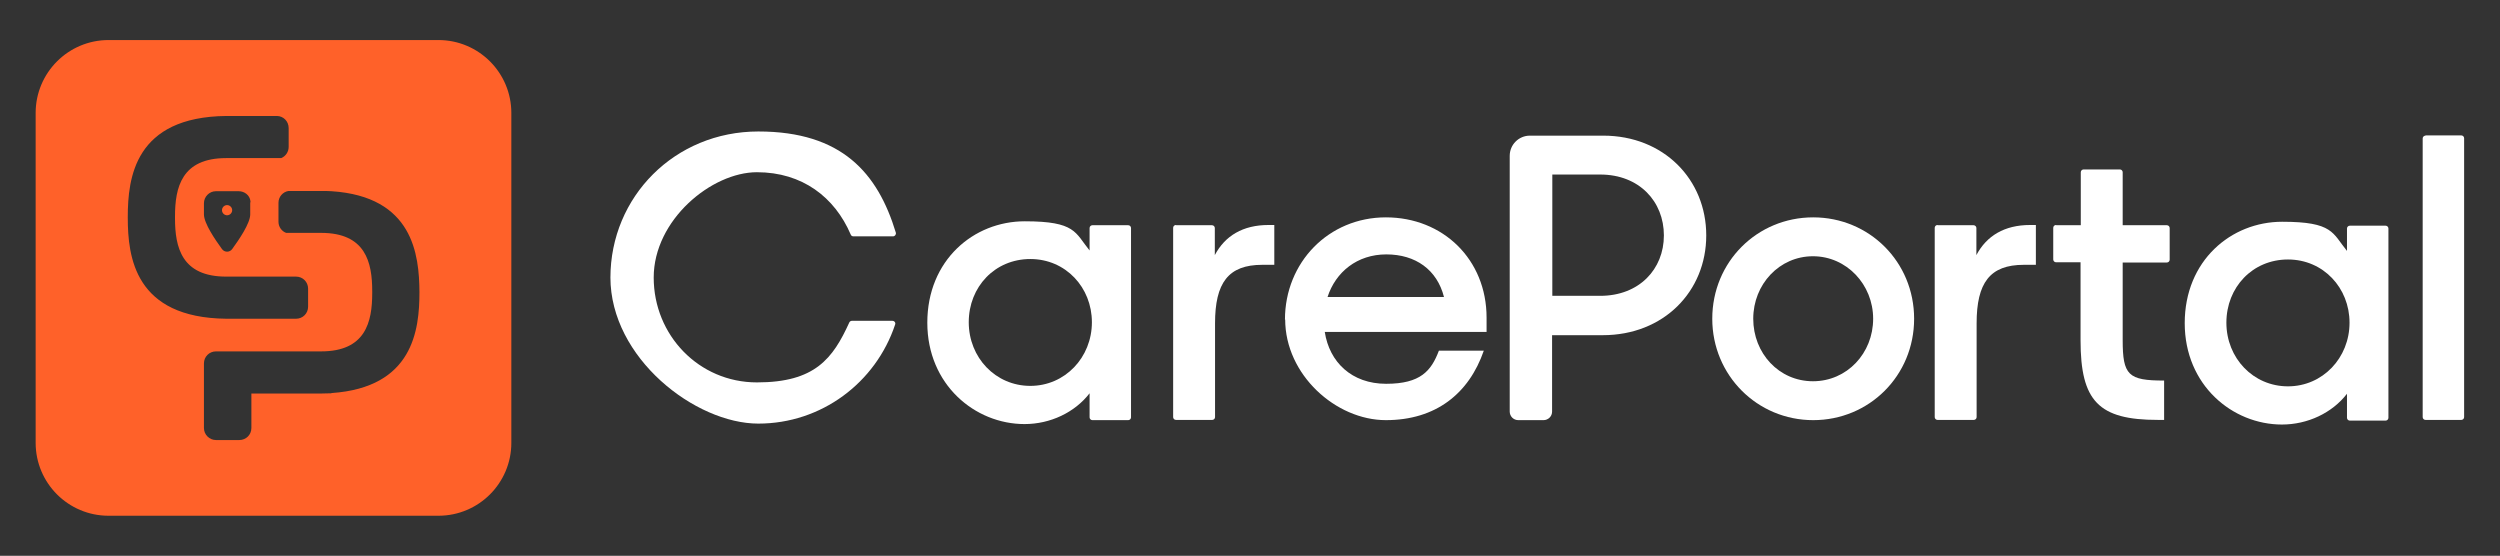 <?xml version="1.0" encoding="UTF-8"?>
<svg id="Layer_1" xmlns="http://www.w3.org/2000/svg" version="1.1" viewBox="0 0 1080 240.1">
  <rect x="0" y="0" width="1080" height="240.1" fill="#333333" stroke="none"/>
  <!-- Generator: Adobe Illustrator 29.8.2, SVG Export Plug-In . SVG Version: 2.1.1 Build 3)  -->
  <defs>
    <style>
      .st0 {
        fill: #ff6129;
      }

      .st1 {
        fill: #fff;
      }
    </style>
  </defs>
  <path class="st0" d="M98.1,88.6c-1.2,0-2.2,1-2.2,2.2s1,2.2,2.2,2.2,2.2-1,2.2-2.2-1-2.2-2.2-2.2Z"/>
  <path class="st0" d="M189.4,17.3H46.9c-17.4,0-31.5,14.1-31.5,31.5v142.5c0,17.4,14.1,31.5,31.5,31.5h142.5c17.4,0,31.5-14.1,31.5-31.5V48.8c0-17.4-14.1-31.5-31.5-31.5h0ZM55.2,93.8c0-17,3-43.3,42.6-43.7h21.8c2.8,0,5.1,2.3,5.1,5.2v8.2c0,2.1-1.3,4-3.2,4.8h-23.8c-19.2,0-22.1,12.6-22.1,25.2v.8c0,12.6,2.9,25.2,22.1,25.2h30.2c2.9,0,5.2,2.3,5.2,5.2v7.8c0,2.9-2.3,5.2-5.2,5.2h-30.1c-39.6-.4-42.6-26.7-42.6-43.7h0ZM108.1,87.5v5.1c0,3.9-4.9,11-7.8,15-1.1,1.5-3.3,1.5-4.4,0-2.9-4-7.8-11.1-7.8-15v-4.8c0-2.8,2.3-5.2,5.2-5.2h9.8c2.5,0,4.8,1.7,5.1,4.3,0,.2,0,.4,0,.5h0ZM143.2,169.9c-1.4,0-2.8.1-4.3.1h-30.3v14.9c0,2.9-2.3,5.2-5.2,5.2h-10.1c-2.8,0-5.2-2.3-5.2-5.2v-27.9c0-2.9,2.3-5.2,5.2-5.2h45.4c19.2,0,22.1-12.6,22.1-25.2v-.8c0-12.6-2.9-25.2-22.1-25.2h-15.1c-1.9-.7-3.3-2.6-3.3-4.8v-8.2c0-2.6,1.9-4.7,4.3-5.1h14.3c1.5,0,2.9,0,4.3.1,35.2,2.3,37.9,27.3,38,43.6,0,16.3-2.7,41.2-38,43.6h0Z"/>
  <path class="st1" d="M263.7,120c0-35,27.8-63.2,63.9-63.2s51.6,18,59.4,43.7c.2.8-.4,1.6-1.2,1.6h-17.2c-.5,0-.9-.3-1.1-.8-6.9-16.1-20.9-26.9-40.5-26.9s-44.6,20.6-44.6,45.5,19.5,45.3,44.6,45.3,32.8-10.3,39.9-25.9c.2-.4.6-.7,1.1-.7h17.5c.9,0,1.5.8,1.2,1.6-8.4,25.2-31.9,42.8-59.1,42.8s-63.9-28.3-63.9-63.2h0Z"/>
  <path class="st1" d="M400.6,139.4c0-27,20-43.8,42.1-43.8s21.7,4.9,28,12.6v-9.7c0-.7.6-1.2,1.2-1.2h15.5c.7,0,1.2.6,1.2,1.2v81.8c0,.7-.6,1.2-1.2,1.2h-15.5c-.7,0-1.2-.6-1.2-1.2v-10.4c-6.4,8.3-17,13.3-28.1,13.3-21.4,0-42-17-42-43.8h0ZM471.7,139.2c0-15-11.3-27.3-26.6-27.3s-26.6,12-26.6,27.3,11.6,27.5,26.6,27.5,26.6-12.3,26.6-27.5Z"/>
  <path class="st1" d="M508.1,97.3h15.5c.7,0,1.2.6,1.2,1.2v11.7c4.4-8.3,12.1-13,23.2-13h2.5v17.2h-5.2c-14.7,0-20.4,7.8-20.4,25.3v40.5c0,.7-.6,1.2-1.2,1.2h-15.7c-.7,0-1.2-.6-1.2-1.2v-81.8c0-.7.6-1.2,1.2-1.2h0Z"/>
  <path class="st1" d="M555.1,138.1c0-24.8,18.9-44.2,43.6-44.2s43.5,18.2,43.5,43.3v6.2h-69.9c2,13,11.6,22.4,26.5,22.4s19.5-5.6,22.8-14.3h19.4c-6.4,18.5-20.7,30-42.3,30s-43.5-19.6-43.5-43.5h0ZM573.4,128.3h50.4c-3-11.8-12.3-18.4-24.9-18.4s-21.9,7.6-25.4,18.4Z"/>
  <path class="st1" d="M652.2,67.3c0-4.8,3.9-8.7,8.7-8.7h31.7c26.1,0,44.5,18.9,44.5,43.1s-18.4,43.1-44.7,43.1h-21.9v33c0,2.1-1.7,3.7-3.7,3.7h-10.9c-2.1,0-3.7-1.7-3.7-3.7v-110.5h0ZM670.6,75.4v52.4h20.7c16.8,0,27.5-11.5,27.5-26.1s-10.6-26.3-27.5-26.3h-20.7Z"/>
  <path class="st1" d="M739.7,137.7c0-24.6,19.4-43.8,43.6-43.8s43.6,19.2,43.6,43.8-19.4,43.8-43.6,43.8-43.6-19.4-43.6-43.8ZM809.2,137.7c0-14.8-11.5-27-26-27s-25.8,12.1-25.8,27,11.1,27,25.8,27,26-12.1,26-27h0Z"/>
  <path class="st1" d="M837.1,97.3h15.5c.7,0,1.2.6,1.2,1.2v11.7c4.4-8.3,12.1-13,23.2-13h2.5v17.2h-5.2c-14.7,0-20.4,7.8-20.4,25.3v40.5c0,.7-.6,1.2-1.2,1.2h-15.7c-.7,0-1.2-.6-1.2-1.2v-81.8c0-.7.6-1.2,1.2-1.2h0Z"/>
  <path class="st1" d="M888.3,97.3h10.6v-22.9c0-.7.6-1.2,1.2-1.2h15.7c.7,0,1.2.6,1.2,1.2v22.9h19.1c.7,0,1.2.6,1.2,1.2v13.7c0,.7-.6,1.2-1.2,1.2h-19.1v33.5c0,15.2,2.4,17.5,17.9,17.5v17h-2.7c-25.6,0-33.4-8.1-33.4-34.4v-33.7h-10.6c-.7,0-1.2-.6-1.2-1.2v-13.7c0-.7.6-1.2,1.2-1.2h0Z"/>
  <path class="st1" d="M943.8,139.6c0-27,20-43.8,42.1-43.8s21.7,4.9,28,12.6v-9.7c0-.7.6-1.2,1.2-1.2h15.5c.7,0,1.2.6,1.2,1.2v81.8c0,.7-.6,1.2-1.2,1.2h-15.5c-.7,0-1.2-.6-1.2-1.2v-10.4c-6.4,8.3-17,13.3-28.1,13.3-21.4,0-42-17-42-43.8h0ZM1015,139.4c0-15-11.3-27.3-26.6-27.3s-26.6,12-26.6,27.3,11.6,27.5,26.6,27.5,26.6-12.3,26.6-27.5h0Z"/>
  <path class="st1" d="M1047.8,58.5h15.5c.7,0,1.2.6,1.2,1.2v120.5c0,.7-.6,1.2-1.2,1.2h-15.5c-.7,0-1.2-.6-1.2-1.2V59.8c0-.7.6-1.2,1.2-1.2h0Z"/>
</svg>